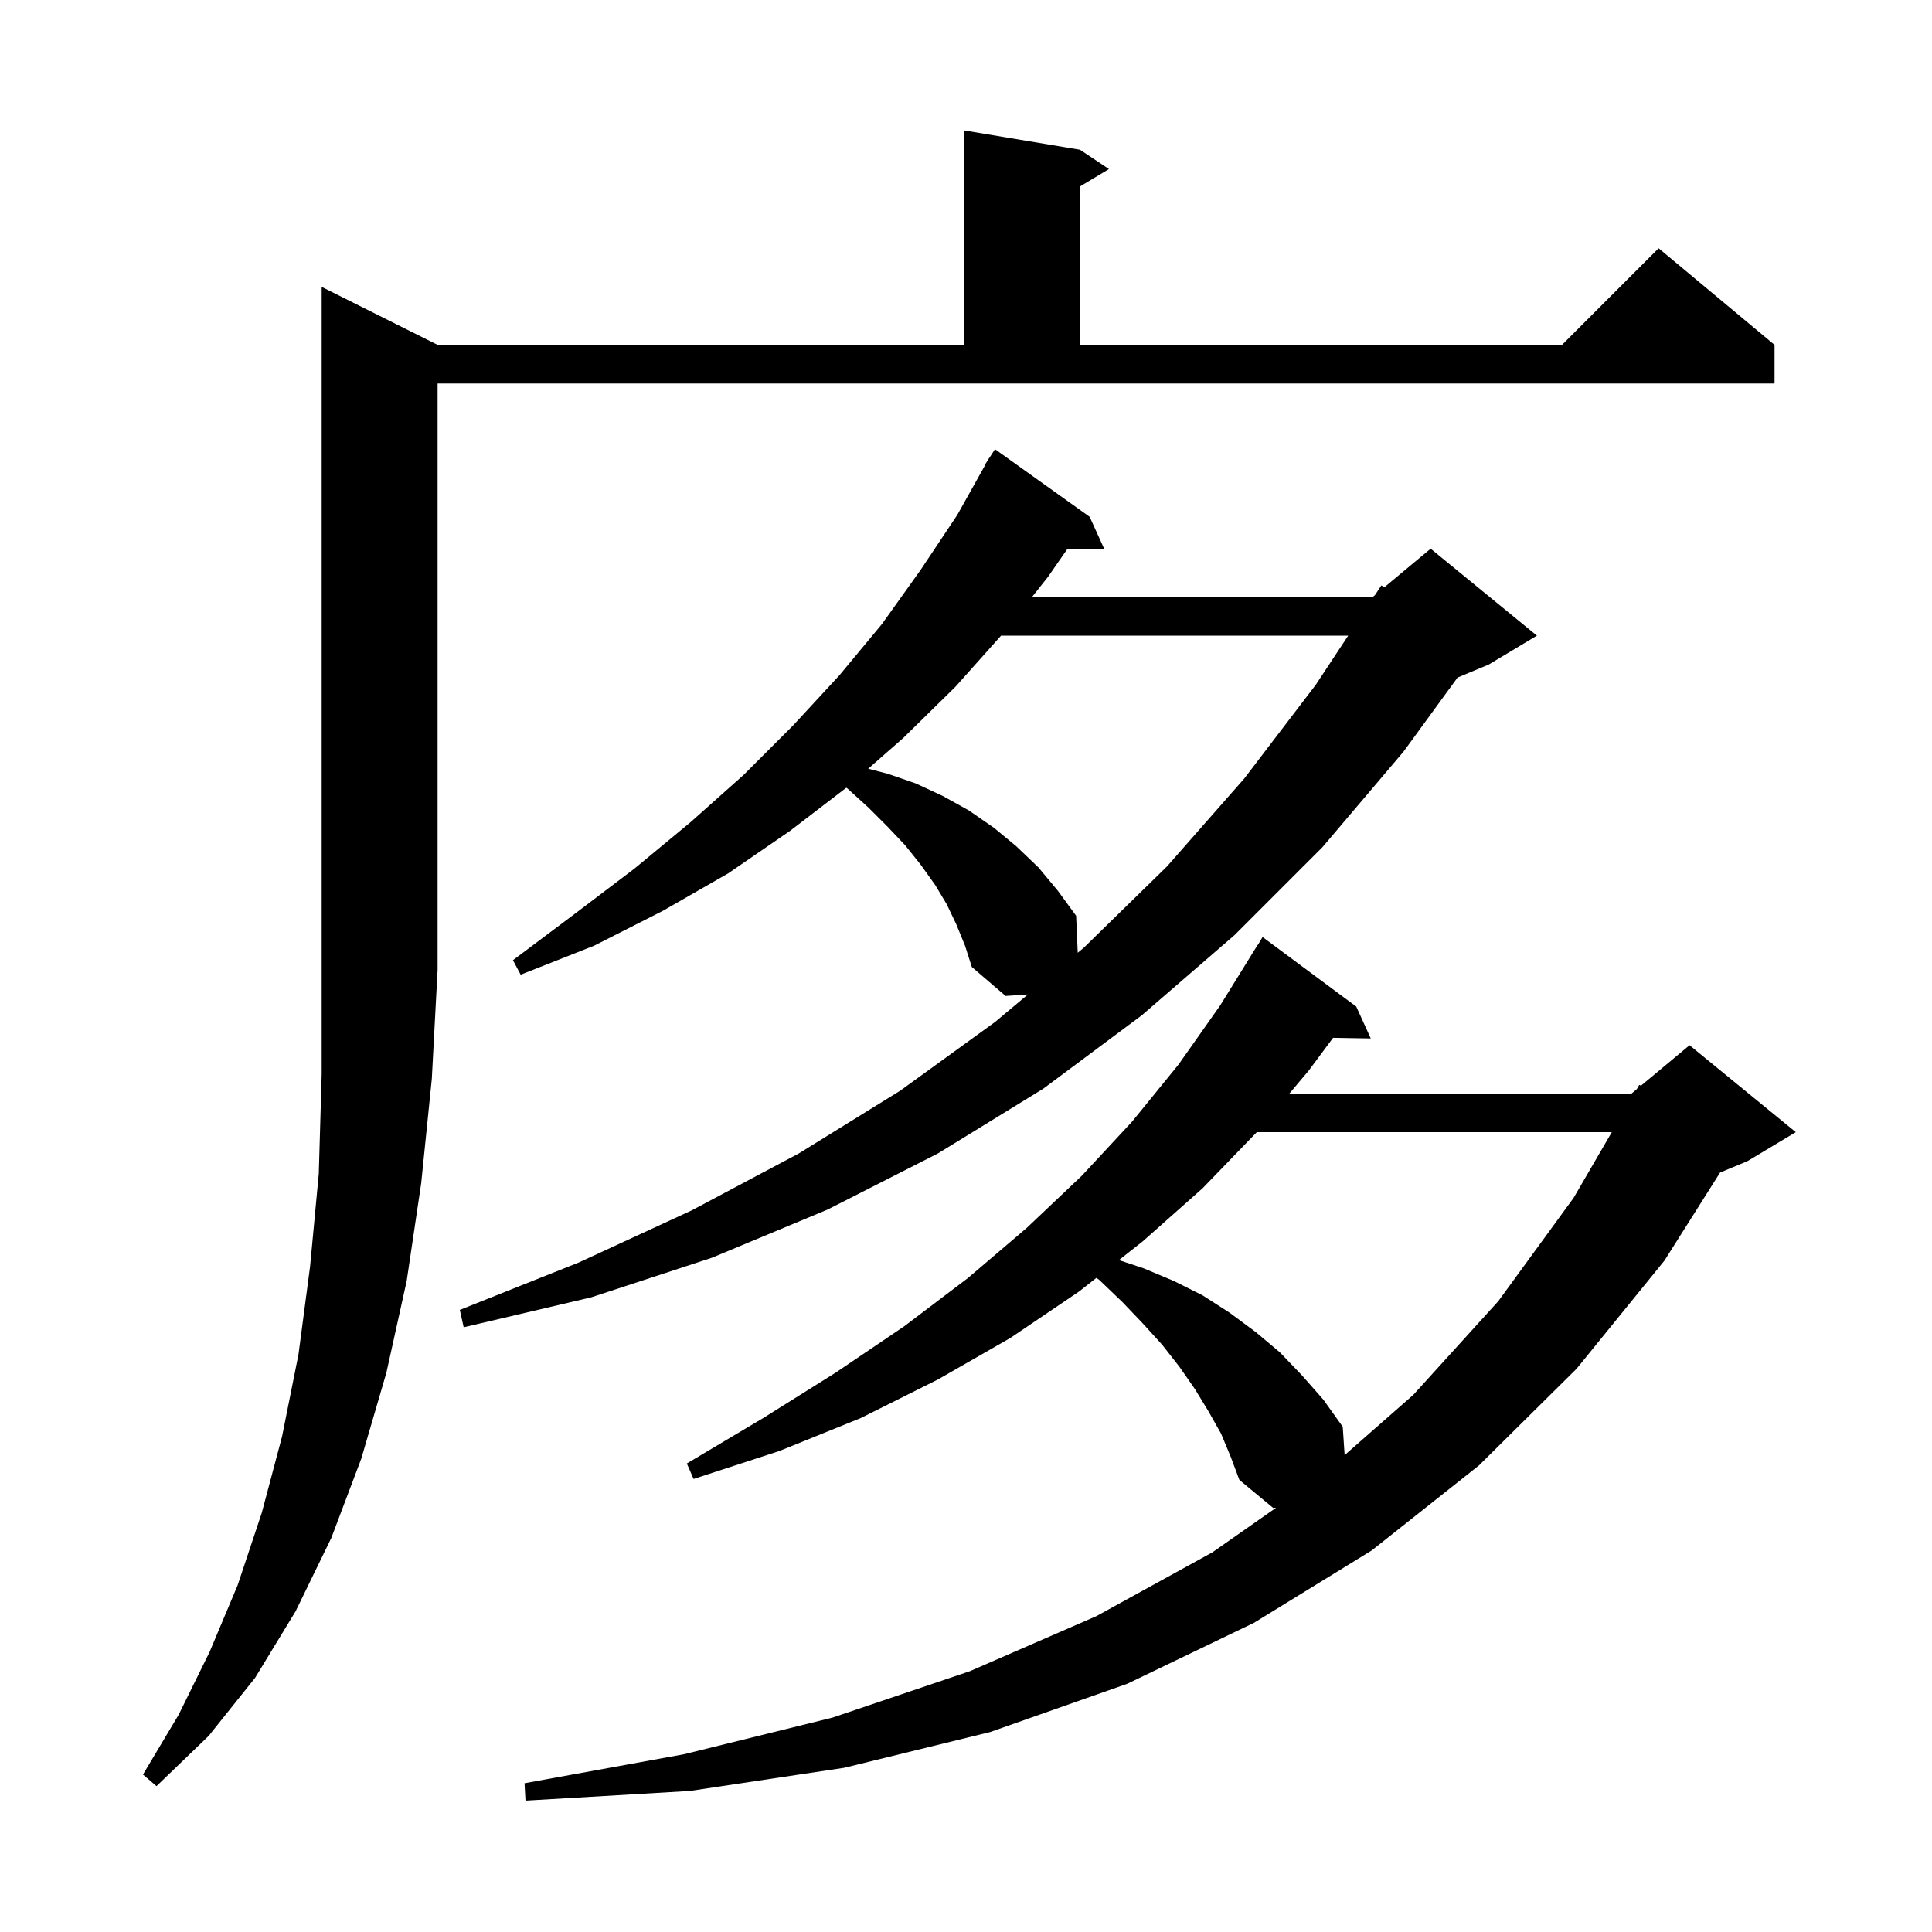 <svg xmlns="http://www.w3.org/2000/svg" xmlns:xlink="http://www.w3.org/1999/xlink" version="1.1" baseProfile="full" viewBox="0 0 200 200" width="200" height="200">
<g fill="black">
<path d="M 126.4 148.4 L 125.1 146.1 L 123.7 143.8 L 122.1 141.5 L 120.3 139.2 L 118.3 137.0 L 116.2 134.8 L 113.8 132.5 L 113.495 132.286 L 111.7 133.7 L 104.6 138.5 L 97.1 142.8 L 89.1 146.8 L 80.7 150.2 L 71.8 153.1 L 71.1 151.5 L 79.0 146.8 L 86.5 142.1 L 93.6 137.3 L 100.2 132.3 L 106.3 127.1 L 112.0 121.7 L 117.2 116.1 L 122.0 110.2 L 126.3 104.1 L 130.2 97.8 L 130.221 97.813 L 130.7 97.0 L 140.4 104.2 L 141.9 107.5 L 137.999 107.434 L 135.5 110.8 L 133.481 113.2 L 168.9 113.2 L 169.437 112.752 L 169.7 112.3 L 169.87 112.392 L 174.9 108.2 L 185.9 117.2 L 180.9 120.2 L 178.062 121.382 L 172.3 130.5 L 163.2 141.7 L 153.1 151.7 L 142.0 160.5 L 129.8 168.0 L 116.7 174.3 L 102.5 179.3 L 87.4 183.0 L 71.4 185.4 L 54.4 186.4 L 54.3 184.6 L 70.8 181.6 L 86.2 177.8 L 100.4 173.0 L 113.5 167.3 L 125.5 160.7 L 132.11 156.073 L 131.8 156.1 L 128.3 153.2 L 127.4 150.8 Z M 45.3 35.7 L 99.8 35.7 L 99.8 13.5 L 111.8 15.5 L 114.8 17.5 L 111.8 19.3 L 111.8 35.7 L 161.7 35.7 L 171.7 25.7 L 183.7 35.7 L 183.7 39.7 L 45.3 39.7 L 45.3 100.4 L 44.7 111.7 L 43.6 122.5 L 42.1 132.6 L 40.0 142.1 L 37.4 151.0 L 34.3 159.2 L 30.6 166.8 L 26.4 173.7 L 21.6 179.7 L 16.2 184.9 L 14.8 183.7 L 18.5 177.5 L 21.7 171.0 L 24.6 164.1 L 27.1 156.6 L 29.2 148.7 L 30.9 140.2 L 32.1 131.1 L 33.0 121.5 L 33.3 111.2 L 33.3 29.7 Z M 130.103 117.2 L 124.5 123.0 L 118.3 128.5 L 115.832 130.444 L 118.4 131.3 L 121.5 132.6 L 124.5 134.1 L 127.3 135.9 L 130.0 137.9 L 132.5 140.0 L 134.8 142.4 L 137.0 144.9 L 139.0 147.7 L 139.196 150.634 L 146.3 144.4 L 155.1 134.7 L 162.9 124.0 L 166.852 117.2 Z M 99.0 95.7 L 98.0 93.6 L 96.8 91.6 L 95.3 89.5 L 93.7 87.5 L 91.9 85.6 L 89.9 83.6 L 87.7 81.6 L 87.611 81.545 L 81.8 86.0 L 75.4 90.4 L 68.6 94.3 L 61.5 97.9 L 53.9 100.9 L 53.1 99.4 L 59.5 94.6 L 65.7 89.9 L 71.5 85.1 L 77.0 80.2 L 82.1 75.1 L 86.9 69.9 L 91.3 64.6 L 95.3 59.0 L 99.1 53.3 L 101.941 48.22 L 101.9 48.2 L 102.287 47.601 L 102.4 47.4 L 102.413 47.408 L 103.0 46.5 L 112.8 53.5 L 114.3 56.8 L 110.511 56.8 L 108.5 59.7 L 106.834 61.8 L 142.1 61.8 L 142.34 61.6 L 143.0 60.6 L 143.305 60.796 L 148.1 56.8 L 159.1 65.8 L 154.1 68.8 L 150.884 70.14 L 145.3 77.8 L 136.9 87.7 L 127.8 96.8 L 118.2 105.1 L 108.0 112.7 L 97.1 119.4 L 85.7 125.2 L 73.7 130.2 L 61.2 134.3 L 48.0 137.4 L 47.6 135.6 L 59.9 130.7 L 71.6 125.3 L 82.7 119.4 L 93.2 112.9 L 103.0 105.8 L 106.41 102.946 L 104.1 103.1 L 100.6 100.1 L 99.9 97.9 Z M 103.632 65.8 L 98.9 71.1 L 93.5 76.4 L 89.877 79.578 L 91.9 80.1 L 94.8 81.1 L 97.6 82.4 L 100.3 83.9 L 102.9 85.7 L 105.2 87.6 L 107.5 89.8 L 109.5 92.2 L 111.4 94.8 L 111.567 98.63 L 112.2 98.1 L 120.8 89.7 L 128.8 80.6 L 136.2 70.9 L 139.567 65.8 Z " />
</g>
</svg>